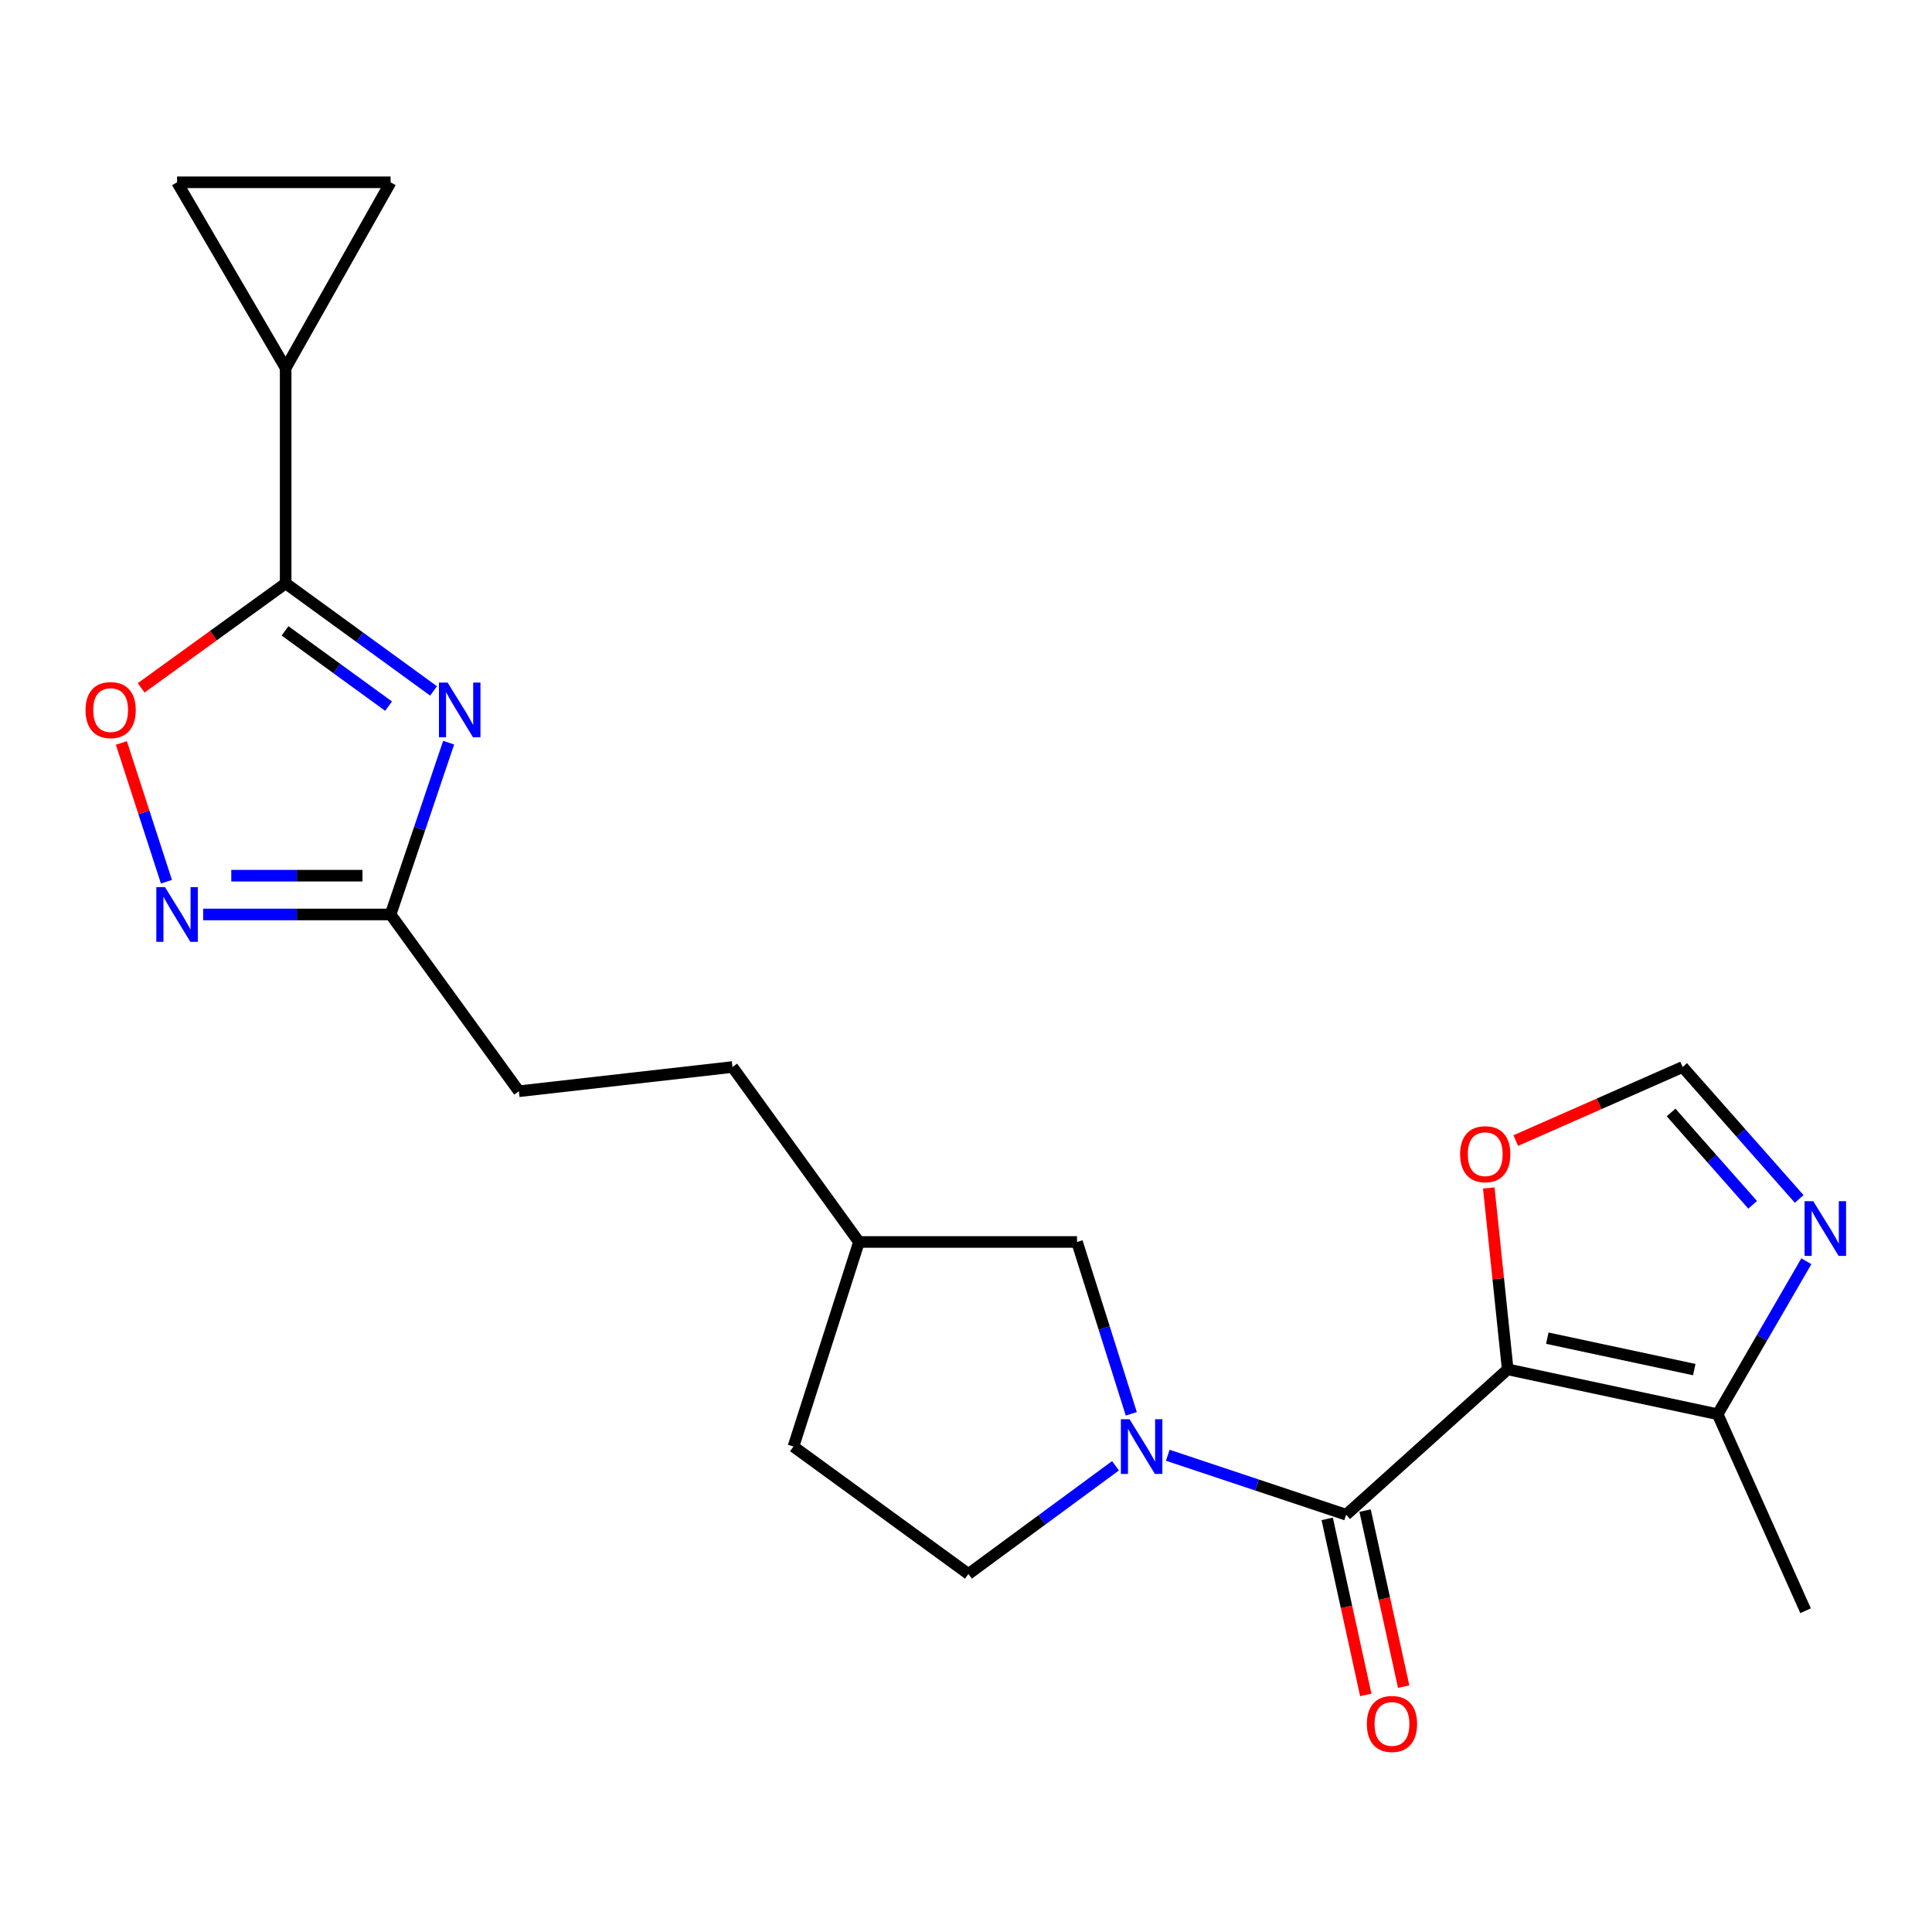<?xml version='1.0' encoding='iso-8859-1'?>
<svg version='1.1' baseProfile='full'
              xmlns='http://www.w3.org/2000/svg'
                      xmlns:rdkit='http://www.rdkit.org/xml'
                      xmlns:xlink='http://www.w3.org/1999/xlink'
                  xml:space='preserve'
width='1000px' height='1000px' viewBox='0 0 1000 1000'>
<!-- END OF HEADER -->
<rect style='opacity:1.0;fill:#FFFFFF;stroke:none' width='1000' height='1000' x='0' y='0'> </rect>
<path class='bond-0' d='M 780.381,708.775 L 696.762,784.021' style='fill:none;fill-rule:evenodd;stroke:#000000;stroke-width:6px;stroke-linecap:butt;stroke-linejoin:miter;stroke-opacity:1' />
<path class='bond-6' d='M 780.381,708.775 L 889.052,732.01' style='fill:none;fill-rule:evenodd;stroke:#000000;stroke-width:6px;stroke-linecap:butt;stroke-linejoin:miter;stroke-opacity:1' />
<path class='bond-6' d='M 800.878,692.635 L 876.948,708.9' style='fill:none;fill-rule:evenodd;stroke:#000000;stroke-width:6px;stroke-linecap:butt;stroke-linejoin:miter;stroke-opacity:1' />
<path class='bond-10' d='M 780.381,708.775 L 775.483,661.832' style='fill:none;fill-rule:evenodd;stroke:#000000;stroke-width:6px;stroke-linecap:butt;stroke-linejoin:miter;stroke-opacity:1' />
<path class='bond-10' d='M 775.483,661.832 L 770.585,614.889' style='fill:none;fill-rule:evenodd;stroke:#FF0000;stroke-width:6px;stroke-linecap:butt;stroke-linejoin:miter;stroke-opacity:1' />
<path class='bond-2' d='M 696.762,784.021 L 650.596,768.632' style='fill:none;fill-rule:evenodd;stroke:#000000;stroke-width:6px;stroke-linecap:butt;stroke-linejoin:miter;stroke-opacity:1' />
<path class='bond-2' d='M 650.596,768.632 L 604.43,753.244' style='fill:none;fill-rule:evenodd;stroke:#0000FF;stroke-width:6px;stroke-linecap:butt;stroke-linejoin:miter;stroke-opacity:1' />
<path class='bond-15' d='M 686.96,786.169 L 696.945,831.731' style='fill:none;fill-rule:evenodd;stroke:#000000;stroke-width:6px;stroke-linecap:butt;stroke-linejoin:miter;stroke-opacity:1' />
<path class='bond-15' d='M 696.945,831.731 L 706.93,877.294' style='fill:none;fill-rule:evenodd;stroke:#FF0000;stroke-width:6px;stroke-linecap:butt;stroke-linejoin:miter;stroke-opacity:1' />
<path class='bond-15' d='M 706.564,781.873 L 716.548,827.435' style='fill:none;fill-rule:evenodd;stroke:#000000;stroke-width:6px;stroke-linecap:butt;stroke-linejoin:miter;stroke-opacity:1' />
<path class='bond-15' d='M 716.548,827.435 L 726.533,872.998' style='fill:none;fill-rule:evenodd;stroke:#FF0000;stroke-width:6px;stroke-linecap:butt;stroke-linejoin:miter;stroke-opacity:1' />
<path class='bond-1' d='M 232.212,384.407 L 217.192,428.867' style='fill:none;fill-rule:evenodd;stroke:#0000FF;stroke-width:6px;stroke-linecap:butt;stroke-linejoin:miter;stroke-opacity:1' />
<path class='bond-1' d='M 217.192,428.867 L 202.172,473.326' style='fill:none;fill-rule:evenodd;stroke:#000000;stroke-width:6px;stroke-linecap:butt;stroke-linejoin:miter;stroke-opacity:1' />
<path class='bond-3' d='M 224.414,357.62 L 186.134,329.786' style='fill:none;fill-rule:evenodd;stroke:#0000FF;stroke-width:6px;stroke-linecap:butt;stroke-linejoin:miter;stroke-opacity:1' />
<path class='bond-3' d='M 186.134,329.786 L 147.853,301.952' style='fill:none;fill-rule:evenodd;stroke:#000000;stroke-width:6px;stroke-linecap:butt;stroke-linejoin:miter;stroke-opacity:1' />
<path class='bond-3' d='M 201.128,365.501 L 174.332,346.017' style='fill:none;fill-rule:evenodd;stroke:#0000FF;stroke-width:6px;stroke-linecap:butt;stroke-linejoin:miter;stroke-opacity:1' />
<path class='bond-3' d='M 174.332,346.017 L 147.536,326.534' style='fill:none;fill-rule:evenodd;stroke:#000000;stroke-width:6px;stroke-linecap:butt;stroke-linejoin:miter;stroke-opacity:1' />
<path class='bond-14' d='M 585.553,731.798 L 571.508,687.318' style='fill:none;fill-rule:evenodd;stroke:#0000FF;stroke-width:6px;stroke-linecap:butt;stroke-linejoin:miter;stroke-opacity:1' />
<path class='bond-14' d='M 571.508,687.318 L 557.464,642.839' style='fill:none;fill-rule:evenodd;stroke:#000000;stroke-width:6px;stroke-linecap:butt;stroke-linejoin:miter;stroke-opacity:1' />
<path class='bond-16' d='M 577.378,758.682 L 539.32,786.682' style='fill:none;fill-rule:evenodd;stroke:#0000FF;stroke-width:6px;stroke-linecap:butt;stroke-linejoin:miter;stroke-opacity:1' />
<path class='bond-16' d='M 539.32,786.682 L 501.261,814.681' style='fill:none;fill-rule:evenodd;stroke:#000000;stroke-width:6px;stroke-linecap:butt;stroke-linejoin:miter;stroke-opacity:1' />
<path class='bond-8' d='M 147.853,301.952 L 147.853,190.516' style='fill:none;fill-rule:evenodd;stroke:#000000;stroke-width:6px;stroke-linecap:butt;stroke-linejoin:miter;stroke-opacity:1' />
<path class='bond-24' d='M 147.853,301.952 L 110.457,328.992' style='fill:none;fill-rule:evenodd;stroke:#000000;stroke-width:6px;stroke-linecap:butt;stroke-linejoin:miter;stroke-opacity:1' />
<path class='bond-24' d='M 110.457,328.992 L 73.061,356.033' style='fill:none;fill-rule:evenodd;stroke:#FF0000;stroke-width:6px;stroke-linecap:butt;stroke-linejoin:miter;stroke-opacity:1' />
<path class='bond-4' d='M 105.153,473.326 L 153.663,473.326' style='fill:none;fill-rule:evenodd;stroke:#0000FF;stroke-width:6px;stroke-linecap:butt;stroke-linejoin:miter;stroke-opacity:1' />
<path class='bond-4' d='M 153.663,473.326 L 202.172,473.326' style='fill:none;fill-rule:evenodd;stroke:#000000;stroke-width:6px;stroke-linecap:butt;stroke-linejoin:miter;stroke-opacity:1' />
<path class='bond-4' d='M 119.706,453.258 L 153.663,453.258' style='fill:none;fill-rule:evenodd;stroke:#0000FF;stroke-width:6px;stroke-linecap:butt;stroke-linejoin:miter;stroke-opacity:1' />
<path class='bond-4' d='M 153.663,453.258 L 187.62,453.258' style='fill:none;fill-rule:evenodd;stroke:#000000;stroke-width:6px;stroke-linecap:butt;stroke-linejoin:miter;stroke-opacity:1' />
<path class='bond-5' d='M 86.148,456.383 L 74.483,420.467' style='fill:none;fill-rule:evenodd;stroke:#0000FF;stroke-width:6px;stroke-linecap:butt;stroke-linejoin:miter;stroke-opacity:1' />
<path class='bond-5' d='M 74.483,420.467 L 62.819,384.551' style='fill:none;fill-rule:evenodd;stroke:#FF0000;stroke-width:6px;stroke-linecap:butt;stroke-linejoin:miter;stroke-opacity:1' />
<path class='bond-9' d='M 889.052,732.01 L 912.009,692.415' style='fill:none;fill-rule:evenodd;stroke:#000000;stroke-width:6px;stroke-linecap:butt;stroke-linejoin:miter;stroke-opacity:1' />
<path class='bond-9' d='M 912.009,692.415 L 934.967,652.82' style='fill:none;fill-rule:evenodd;stroke:#0000FF;stroke-width:6px;stroke-linecap:butt;stroke-linejoin:miter;stroke-opacity:1' />
<path class='bond-21' d='M 889.052,732.01 L 934.563,833.713' style='fill:none;fill-rule:evenodd;stroke:#000000;stroke-width:6px;stroke-linecap:butt;stroke-linejoin:miter;stroke-opacity:1' />
<path class='bond-7' d='M 202.172,473.326 L 268.577,564.828' style='fill:none;fill-rule:evenodd;stroke:#000000;stroke-width:6px;stroke-linecap:butt;stroke-linejoin:miter;stroke-opacity:1' />
<path class='bond-12' d='M 147.853,190.516 L 202.172,94.354' style='fill:none;fill-rule:evenodd;stroke:#000000;stroke-width:6px;stroke-linecap:butt;stroke-linejoin:miter;stroke-opacity:1' />
<path class='bond-13' d='M 147.853,190.516 L 91.65,94.354' style='fill:none;fill-rule:evenodd;stroke:#000000;stroke-width:6px;stroke-linecap:butt;stroke-linejoin:miter;stroke-opacity:1' />
<path class='bond-22' d='M 931.259,620.568 L 901.097,586.427' style='fill:none;fill-rule:evenodd;stroke:#0000FF;stroke-width:6px;stroke-linecap:butt;stroke-linejoin:miter;stroke-opacity:1' />
<path class='bond-22' d='M 901.097,586.427 L 870.935,552.285' style='fill:none;fill-rule:evenodd;stroke:#000000;stroke-width:6px;stroke-linecap:butt;stroke-linejoin:miter;stroke-opacity:1' />
<path class='bond-22' d='M 907.17,623.613 L 886.057,599.713' style='fill:none;fill-rule:evenodd;stroke:#0000FF;stroke-width:6px;stroke-linecap:butt;stroke-linejoin:miter;stroke-opacity:1' />
<path class='bond-22' d='M 886.057,599.713 L 864.943,575.814' style='fill:none;fill-rule:evenodd;stroke:#000000;stroke-width:6px;stroke-linecap:butt;stroke-linejoin:miter;stroke-opacity:1' />
<path class='bond-11' d='M 784.544,590.367 L 827.74,571.326' style='fill:none;fill-rule:evenodd;stroke:#FF0000;stroke-width:6px;stroke-linecap:butt;stroke-linejoin:miter;stroke-opacity:1' />
<path class='bond-11' d='M 827.74,571.326 L 870.935,552.285' style='fill:none;fill-rule:evenodd;stroke:#000000;stroke-width:6px;stroke-linecap:butt;stroke-linejoin:miter;stroke-opacity:1' />
<path class='bond-25' d='M 202.172,94.354 L 91.65,94.354' style='fill:none;fill-rule:evenodd;stroke:#000000;stroke-width:6px;stroke-linecap:butt;stroke-linejoin:miter;stroke-opacity:1' />
<path class='bond-18' d='M 557.464,642.839 L 444.601,642.839' style='fill:none;fill-rule:evenodd;stroke:#000000;stroke-width:6px;stroke-linecap:butt;stroke-linejoin:miter;stroke-opacity:1' />
<path class='bond-19' d='M 501.261,814.681 L 410.696,748.734' style='fill:none;fill-rule:evenodd;stroke:#000000;stroke-width:6px;stroke-linecap:butt;stroke-linejoin:miter;stroke-opacity:1' />
<path class='bond-17' d='M 268.577,564.828 L 379.121,552.285' style='fill:none;fill-rule:evenodd;stroke:#000000;stroke-width:6px;stroke-linecap:butt;stroke-linejoin:miter;stroke-opacity:1' />
<path class='bond-20' d='M 444.601,642.839 L 379.121,552.285' style='fill:none;fill-rule:evenodd;stroke:#000000;stroke-width:6px;stroke-linecap:butt;stroke-linejoin:miter;stroke-opacity:1' />
<path class='bond-23' d='M 444.601,642.839 L 410.696,748.734' style='fill:none;fill-rule:evenodd;stroke:#000000;stroke-width:6px;stroke-linecap:butt;stroke-linejoin:miter;stroke-opacity:1' />
<path  class='atom-2' d='M 231.679 353.294
L 240.959 368.294
Q 241.879 369.774, 243.359 372.454
Q 244.839 375.134, 244.919 375.294
L 244.919 353.294
L 248.679 353.294
L 248.679 381.614
L 244.799 381.614
L 234.839 365.214
Q 233.679 363.294, 232.439 361.094
Q 231.239 358.894, 230.879 358.214
L 230.879 381.614
L 227.199 381.614
L 227.199 353.294
L 231.679 353.294
' fill='#0000FF'/>
<path  class='atom-3' d='M 584.64 734.574
L 593.92 749.574
Q 594.84 751.054, 596.32 753.734
Q 597.8 756.414, 597.88 756.574
L 597.88 734.574
L 601.64 734.574
L 601.64 762.894
L 597.76 762.894
L 587.8 746.494
Q 586.64 744.574, 585.4 742.374
Q 584.2 740.174, 583.84 739.494
L 583.84 762.894
L 580.16 762.894
L 580.16 734.574
L 584.64 734.574
' fill='#0000FF'/>
<path  class='atom-5' d='M 85.39 459.166
L 94.67 474.166
Q 95.59 475.646, 97.07 478.326
Q 98.55 481.006, 98.63 481.166
L 98.63 459.166
L 102.39 459.166
L 102.39 487.486
L 98.51 487.486
L 88.55 471.086
Q 87.39 469.166, 86.15 466.966
Q 84.95 464.766, 84.59 464.086
L 84.59 487.486
L 80.91 487.486
L 80.91 459.166
L 85.39 459.166
' fill='#0000FF'/>
<path  class='atom-6' d='M 44.266 367.534
Q 44.266 360.734, 47.626 356.934
Q 50.986 353.134, 57.266 353.134
Q 63.546 353.134, 66.906 356.934
Q 70.266 360.734, 70.266 367.534
Q 70.266 374.414, 66.866 378.334
Q 63.466 382.214, 57.266 382.214
Q 51.026 382.214, 47.626 378.334
Q 44.266 374.454, 44.266 367.534
M 57.266 379.014
Q 61.586 379.014, 63.906 376.134
Q 66.266 373.214, 66.266 367.534
Q 66.266 361.974, 63.906 359.174
Q 61.586 356.334, 57.266 356.334
Q 52.946 356.334, 50.586 359.134
Q 48.266 361.934, 48.266 367.534
Q 48.266 373.254, 50.586 376.134
Q 52.946 379.014, 57.266 379.014
' fill='#FF0000'/>
<path  class='atom-10' d='M 938.527 621.722
L 947.807 636.722
Q 948.727 638.202, 950.207 640.882
Q 951.687 643.562, 951.767 643.722
L 951.767 621.722
L 955.527 621.722
L 955.527 650.042
L 951.647 650.042
L 941.687 633.642
Q 940.527 631.722, 939.287 629.522
Q 938.087 627.322, 937.727 626.642
L 937.727 650.042
L 934.047 650.042
L 934.047 621.722
L 938.527 621.722
' fill='#0000FF'/>
<path  class='atom-11' d='M 755.752 597.408
Q 755.752 590.608, 759.112 586.808
Q 762.472 583.008, 768.752 583.008
Q 775.032 583.008, 778.392 586.808
Q 781.752 590.608, 781.752 597.408
Q 781.752 604.288, 778.352 608.208
Q 774.952 612.088, 768.752 612.088
Q 762.512 612.088, 759.112 608.208
Q 755.752 604.328, 755.752 597.408
M 768.752 608.888
Q 773.072 608.888, 775.392 606.008
Q 777.752 603.088, 777.752 597.408
Q 777.752 591.848, 775.392 589.048
Q 773.072 586.208, 768.752 586.208
Q 764.432 586.208, 762.072 589.008
Q 759.752 591.808, 759.752 597.408
Q 759.752 603.128, 762.072 606.008
Q 764.432 608.888, 768.752 608.888
' fill='#FF0000'/>
<path  class='atom-16' d='M 707.476 892.315
Q 707.476 885.515, 710.836 881.715
Q 714.196 877.915, 720.476 877.915
Q 726.756 877.915, 730.116 881.715
Q 733.476 885.515, 733.476 892.315
Q 733.476 899.195, 730.076 903.115
Q 726.676 906.995, 720.476 906.995
Q 714.236 906.995, 710.836 903.115
Q 707.476 899.235, 707.476 892.315
M 720.476 903.795
Q 724.796 903.795, 727.116 900.915
Q 729.476 897.995, 729.476 892.315
Q 729.476 886.755, 727.116 883.955
Q 724.796 881.115, 720.476 881.115
Q 716.156 881.115, 713.796 883.915
Q 711.476 886.715, 711.476 892.315
Q 711.476 898.035, 713.796 900.915
Q 716.156 903.795, 720.476 903.795
' fill='#FF0000'/>
</svg>
